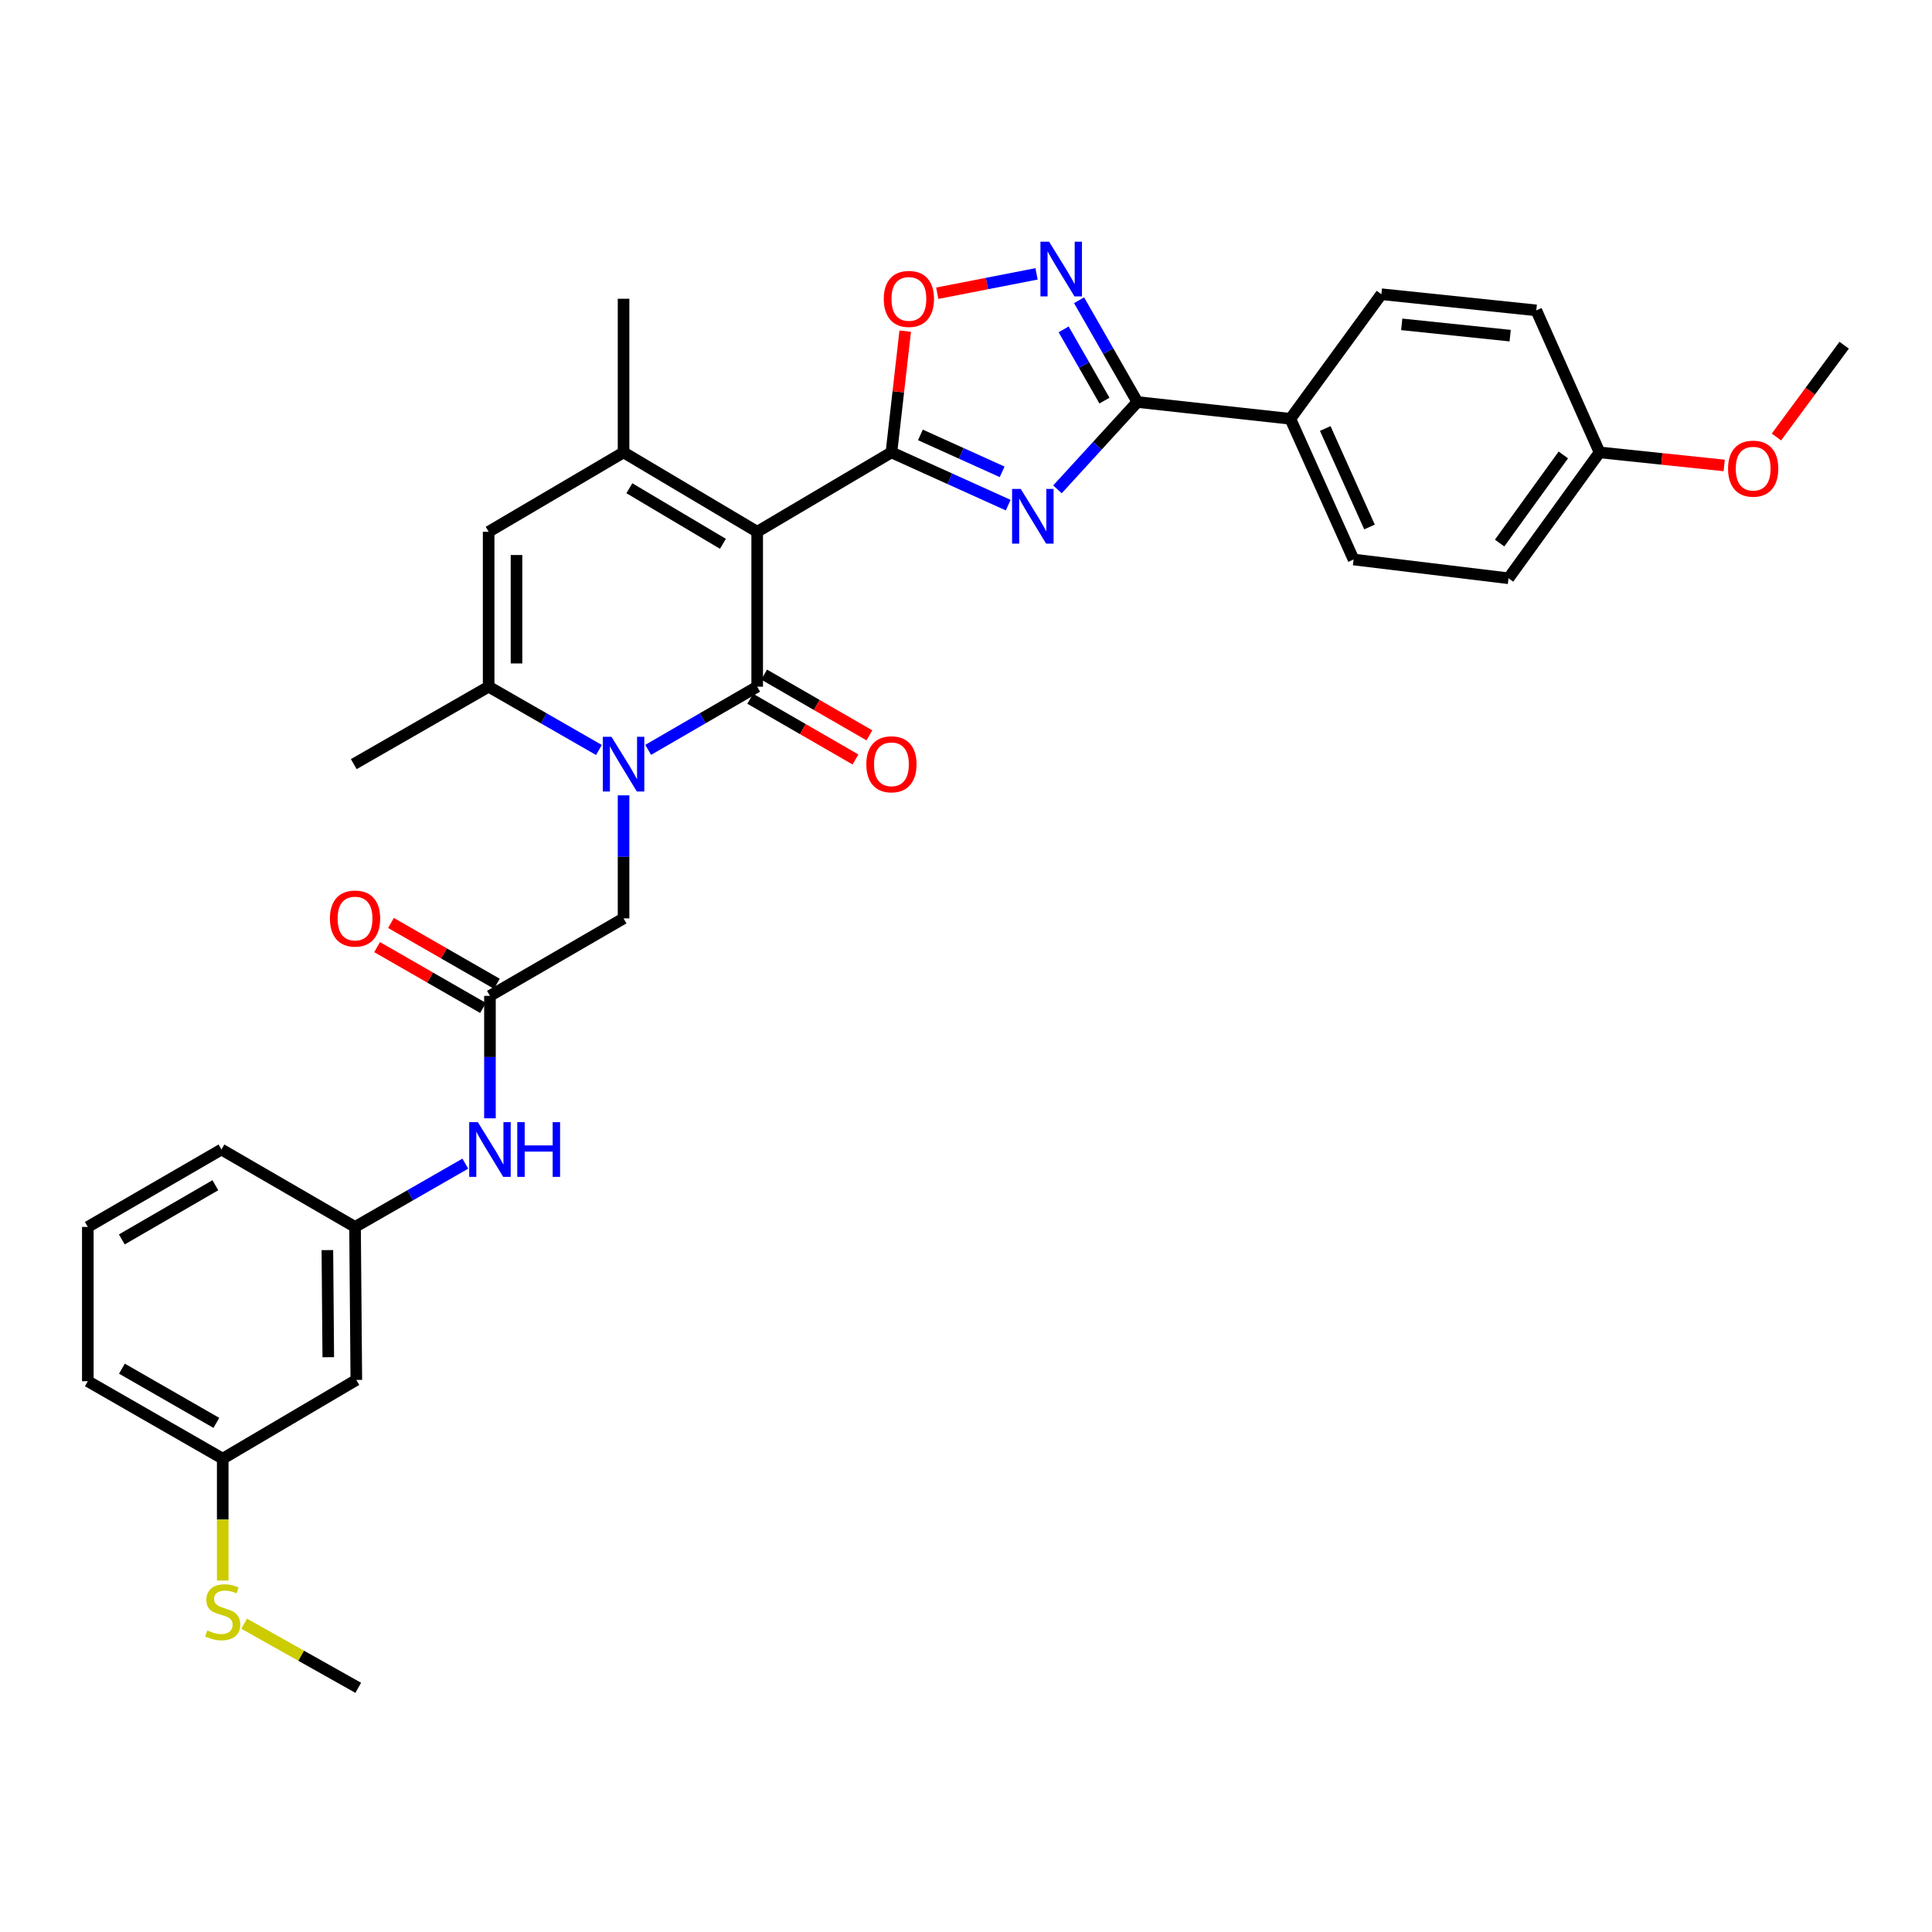 <?xml version='1.0' encoding='iso-8859-1'?>
<svg version='1.1' baseProfile='full'
              xmlns='http://www.w3.org/2000/svg'
                      xmlns:rdkit='http://www.rdkit.org/xml'
                      xmlns:xlink='http://www.w3.org/1999/xlink'
                  xml:space='preserve'
width='1000px' height='1000px' viewBox='0 0 1000 1000'>
<!-- END OF HEADER -->
<rect style='opacity:1.0;fill:#FFFFFF;stroke:none' width='1000' height='1000' x='0' y='0'> </rect>
<path class='bond-0' d='M 391.919,275.246 L 391.919,355.426' style='fill:none;fill-rule:evenodd;stroke:#000000;stroke-width:6px;stroke-linecap:butt;stroke-linejoin:miter;stroke-opacity:1' />
<path class='bond-1' d='M 391.919,275.246 L 461.404,234.151' style='fill:none;fill-rule:evenodd;stroke:#000000;stroke-width:6px;stroke-linecap:butt;stroke-linejoin:miter;stroke-opacity:1' />
<path class='bond-4' d='M 391.919,275.246 L 322.754,234.151' style='fill:none;fill-rule:evenodd;stroke:#000000;stroke-width:6px;stroke-linecap:butt;stroke-linejoin:miter;stroke-opacity:1' />
<path class='bond-4' d='M 374.179,281.478 L 325.764,252.712' style='fill:none;fill-rule:evenodd;stroke:#000000;stroke-width:6px;stroke-linecap:butt;stroke-linejoin:miter;stroke-opacity:1' />
<path class='bond-2' d='M 391.919,355.426 L 363.706,371.777' style='fill:none;fill-rule:evenodd;stroke:#000000;stroke-width:6px;stroke-linecap:butt;stroke-linejoin:miter;stroke-opacity:1' />
<path class='bond-2' d='M 363.706,371.777 L 335.493,388.129' style='fill:none;fill-rule:evenodd;stroke:#0000FF;stroke-width:6px;stroke-linecap:butt;stroke-linejoin:miter;stroke-opacity:1' />
<path class='bond-12' d='M 388.316,361.671 L 415.556,377.385' style='fill:none;fill-rule:evenodd;stroke:#000000;stroke-width:6px;stroke-linecap:butt;stroke-linejoin:miter;stroke-opacity:1' />
<path class='bond-12' d='M 415.556,377.385 L 442.796,393.1' style='fill:none;fill-rule:evenodd;stroke:#FF0000;stroke-width:6px;stroke-linecap:butt;stroke-linejoin:miter;stroke-opacity:1' />
<path class='bond-12' d='M 395.522,349.181 L 422.762,364.895' style='fill:none;fill-rule:evenodd;stroke:#000000;stroke-width:6px;stroke-linecap:butt;stroke-linejoin:miter;stroke-opacity:1' />
<path class='bond-12' d='M 422.762,364.895 L 450.001,380.61' style='fill:none;fill-rule:evenodd;stroke:#FF0000;stroke-width:6px;stroke-linecap:butt;stroke-linejoin:miter;stroke-opacity:1' />
<path class='bond-3' d='M 461.404,234.151 L 491.623,247.805' style='fill:none;fill-rule:evenodd;stroke:#000000;stroke-width:6px;stroke-linecap:butt;stroke-linejoin:miter;stroke-opacity:1' />
<path class='bond-3' d='M 491.623,247.805 L 521.843,261.46' style='fill:none;fill-rule:evenodd;stroke:#0000FF;stroke-width:6px;stroke-linecap:butt;stroke-linejoin:miter;stroke-opacity:1' />
<path class='bond-3' d='M 476.407,225.107 L 497.561,234.665' style='fill:none;fill-rule:evenodd;stroke:#000000;stroke-width:6px;stroke-linecap:butt;stroke-linejoin:miter;stroke-opacity:1' />
<path class='bond-3' d='M 497.561,234.665 L 518.714,244.223' style='fill:none;fill-rule:evenodd;stroke:#0000FF;stroke-width:6px;stroke-linecap:butt;stroke-linejoin:miter;stroke-opacity:1' />
<path class='bond-9' d='M 461.404,234.151 L 464.97,202.774' style='fill:none;fill-rule:evenodd;stroke:#000000;stroke-width:6px;stroke-linecap:butt;stroke-linejoin:miter;stroke-opacity:1' />
<path class='bond-9' d='M 464.97,202.774 L 468.536,171.397' style='fill:none;fill-rule:evenodd;stroke:#FF0000;stroke-width:6px;stroke-linecap:butt;stroke-linejoin:miter;stroke-opacity:1' />
<path class='bond-11' d='M 322.754,411.668 L 322.754,443.511' style='fill:none;fill-rule:evenodd;stroke:#0000FF;stroke-width:6px;stroke-linecap:butt;stroke-linejoin:miter;stroke-opacity:1' />
<path class='bond-11' d='M 322.754,443.511 L 322.754,475.355' style='fill:none;fill-rule:evenodd;stroke:#000000;stroke-width:6px;stroke-linecap:butt;stroke-linejoin:miter;stroke-opacity:1' />
<path class='bond-33' d='M 310.001,388.191 L 281.463,371.808' style='fill:none;fill-rule:evenodd;stroke:#0000FF;stroke-width:6px;stroke-linecap:butt;stroke-linejoin:miter;stroke-opacity:1' />
<path class='bond-33' d='M 281.463,371.808 L 252.925,355.426' style='fill:none;fill-rule:evenodd;stroke:#000000;stroke-width:6px;stroke-linecap:butt;stroke-linejoin:miter;stroke-opacity:1' />
<path class='bond-5' d='M 547.334,253.293 L 568.019,230.689' style='fill:none;fill-rule:evenodd;stroke:#0000FF;stroke-width:6px;stroke-linecap:butt;stroke-linejoin:miter;stroke-opacity:1' />
<path class='bond-5' d='M 568.019,230.689 L 588.703,208.084' style='fill:none;fill-rule:evenodd;stroke:#000000;stroke-width:6px;stroke-linecap:butt;stroke-linejoin:miter;stroke-opacity:1' />
<path class='bond-8' d='M 322.754,234.151 L 252.925,275.246' style='fill:none;fill-rule:evenodd;stroke:#000000;stroke-width:6px;stroke-linecap:butt;stroke-linejoin:miter;stroke-opacity:1' />
<path class='bond-21' d='M 322.754,234.151 L 322.754,154.637' style='fill:none;fill-rule:evenodd;stroke:#000000;stroke-width:6px;stroke-linecap:butt;stroke-linejoin:miter;stroke-opacity:1' />
<path class='bond-13' d='M 588.703,208.084 L 667.881,216.776' style='fill:none;fill-rule:evenodd;stroke:#000000;stroke-width:6px;stroke-linecap:butt;stroke-linejoin:miter;stroke-opacity:1' />
<path class='bond-34' d='M 588.703,208.084 L 573.613,181.746' style='fill:none;fill-rule:evenodd;stroke:#000000;stroke-width:6px;stroke-linecap:butt;stroke-linejoin:miter;stroke-opacity:1' />
<path class='bond-34' d='M 573.613,181.746 L 558.523,155.407' style='fill:none;fill-rule:evenodd;stroke:#0000FF;stroke-width:6px;stroke-linecap:butt;stroke-linejoin:miter;stroke-opacity:1' />
<path class='bond-34' d='M 571.664,207.351 L 561.101,188.914' style='fill:none;fill-rule:evenodd;stroke:#000000;stroke-width:6px;stroke-linecap:butt;stroke-linejoin:miter;stroke-opacity:1' />
<path class='bond-34' d='M 561.101,188.914 L 550.538,170.477' style='fill:none;fill-rule:evenodd;stroke:#0000FF;stroke-width:6px;stroke-linecap:butt;stroke-linejoin:miter;stroke-opacity:1' />
<path class='bond-6' d='M 252.925,355.426 L 252.925,275.246' style='fill:none;fill-rule:evenodd;stroke:#000000;stroke-width:6px;stroke-linecap:butt;stroke-linejoin:miter;stroke-opacity:1' />
<path class='bond-6' d='M 267.344,343.399 L 267.344,287.273' style='fill:none;fill-rule:evenodd;stroke:#000000;stroke-width:6px;stroke-linecap:butt;stroke-linejoin:miter;stroke-opacity:1' />
<path class='bond-26' d='M 252.925,355.426 L 183.111,395.512' style='fill:none;fill-rule:evenodd;stroke:#000000;stroke-width:6px;stroke-linecap:butt;stroke-linejoin:miter;stroke-opacity:1' />
<path class='bond-7' d='M 536.526,141.75 L 510.825,146.762' style='fill:none;fill-rule:evenodd;stroke:#0000FF;stroke-width:6px;stroke-linecap:butt;stroke-linejoin:miter;stroke-opacity:1' />
<path class='bond-7' d='M 510.825,146.762 L 485.124,151.773' style='fill:none;fill-rule:evenodd;stroke:#FF0000;stroke-width:6px;stroke-linecap:butt;stroke-linejoin:miter;stroke-opacity:1' />
<path class='bond-10' d='M 253.598,515.456 L 322.754,475.355' style='fill:none;fill-rule:evenodd;stroke:#000000;stroke-width:6px;stroke-linecap:butt;stroke-linejoin:miter;stroke-opacity:1' />
<path class='bond-14' d='M 253.598,515.456 L 253.598,547.148' style='fill:none;fill-rule:evenodd;stroke:#000000;stroke-width:6px;stroke-linecap:butt;stroke-linejoin:miter;stroke-opacity:1' />
<path class='bond-14' d='M 253.598,547.148 L 253.598,578.839' style='fill:none;fill-rule:evenodd;stroke:#0000FF;stroke-width:6px;stroke-linecap:butt;stroke-linejoin:miter;stroke-opacity:1' />
<path class='bond-16' d='M 257.188,509.204 L 229.78,493.464' style='fill:none;fill-rule:evenodd;stroke:#000000;stroke-width:6px;stroke-linecap:butt;stroke-linejoin:miter;stroke-opacity:1' />
<path class='bond-16' d='M 229.78,493.464 L 202.372,477.724' style='fill:none;fill-rule:evenodd;stroke:#FF0000;stroke-width:6px;stroke-linecap:butt;stroke-linejoin:miter;stroke-opacity:1' />
<path class='bond-16' d='M 250.007,521.709 L 222.599,505.968' style='fill:none;fill-rule:evenodd;stroke:#000000;stroke-width:6px;stroke-linecap:butt;stroke-linejoin:miter;stroke-opacity:1' />
<path class='bond-16' d='M 222.599,505.968 L 195.191,490.228' style='fill:none;fill-rule:evenodd;stroke:#FF0000;stroke-width:6px;stroke-linecap:butt;stroke-linejoin:miter;stroke-opacity:1' />
<path class='bond-18' d='M 667.881,216.776 L 700.613,289.602' style='fill:none;fill-rule:evenodd;stroke:#000000;stroke-width:6px;stroke-linecap:butt;stroke-linejoin:miter;stroke-opacity:1' />
<path class='bond-18' d='M 685.943,221.789 L 708.855,272.767' style='fill:none;fill-rule:evenodd;stroke:#000000;stroke-width:6px;stroke-linecap:butt;stroke-linejoin:miter;stroke-opacity:1' />
<path class='bond-19' d='M 667.881,216.776 L 715,152.29' style='fill:none;fill-rule:evenodd;stroke:#000000;stroke-width:6px;stroke-linecap:butt;stroke-linejoin:miter;stroke-opacity:1' />
<path class='bond-15' d='M 240.845,602.305 L 212.306,618.681' style='fill:none;fill-rule:evenodd;stroke:#0000FF;stroke-width:6px;stroke-linecap:butt;stroke-linejoin:miter;stroke-opacity:1' />
<path class='bond-15' d='M 212.306,618.681 L 183.768,635.057' style='fill:none;fill-rule:evenodd;stroke:#000000;stroke-width:6px;stroke-linecap:butt;stroke-linejoin:miter;stroke-opacity:1' />
<path class='bond-17' d='M 183.768,635.057 L 184.433,714.251' style='fill:none;fill-rule:evenodd;stroke:#000000;stroke-width:6px;stroke-linecap:butt;stroke-linejoin:miter;stroke-opacity:1' />
<path class='bond-17' d='M 169.449,647.057 L 169.914,702.493' style='fill:none;fill-rule:evenodd;stroke:#000000;stroke-width:6px;stroke-linecap:butt;stroke-linejoin:miter;stroke-opacity:1' />
<path class='bond-29' d='M 183.768,635.057 L 114.619,594.987' style='fill:none;fill-rule:evenodd;stroke:#000000;stroke-width:6px;stroke-linecap:butt;stroke-linejoin:miter;stroke-opacity:1' />
<path class='bond-20' d='M 184.433,714.251 L 115.284,755.002' style='fill:none;fill-rule:evenodd;stroke:#000000;stroke-width:6px;stroke-linecap:butt;stroke-linejoin:miter;stroke-opacity:1' />
<path class='bond-24' d='M 700.613,289.602 L 780.809,299.311' style='fill:none;fill-rule:evenodd;stroke:#000000;stroke-width:6px;stroke-linecap:butt;stroke-linejoin:miter;stroke-opacity:1' />
<path class='bond-25' d='M 715,152.29 L 795.18,160.645' style='fill:none;fill-rule:evenodd;stroke:#000000;stroke-width:6px;stroke-linecap:butt;stroke-linejoin:miter;stroke-opacity:1' />
<path class='bond-25' d='M 725.533,167.884 L 781.658,173.733' style='fill:none;fill-rule:evenodd;stroke:#000000;stroke-width:6px;stroke-linecap:butt;stroke-linejoin:miter;stroke-opacity:1' />
<path class='bond-22' d='M 115.284,755.002 L 115.284,786.545' style='fill:none;fill-rule:evenodd;stroke:#000000;stroke-width:6px;stroke-linecap:butt;stroke-linejoin:miter;stroke-opacity:1' />
<path class='bond-22' d='M 115.284,786.545 L 115.284,818.088' style='fill:none;fill-rule:evenodd;stroke:#CCCC00;stroke-width:6px;stroke-linecap:butt;stroke-linejoin:miter;stroke-opacity:1' />
<path class='bond-36' d='M 115.284,755.002 L 45.455,714.916' style='fill:none;fill-rule:evenodd;stroke:#000000;stroke-width:6px;stroke-linecap:butt;stroke-linejoin:miter;stroke-opacity:1' />
<path class='bond-36' d='M 111.988,736.483 L 63.108,708.423' style='fill:none;fill-rule:evenodd;stroke:#000000;stroke-width:6px;stroke-linecap:butt;stroke-linejoin:miter;stroke-opacity:1' />
<path class='bond-31' d='M 126.376,840.421 L 155.901,857.015' style='fill:none;fill-rule:evenodd;stroke:#CCCC00;stroke-width:6px;stroke-linecap:butt;stroke-linejoin:miter;stroke-opacity:1' />
<path class='bond-31' d='M 155.901,857.015 L 185.426,873.609' style='fill:none;fill-rule:evenodd;stroke:#000000;stroke-width:6px;stroke-linecap:butt;stroke-linejoin:miter;stroke-opacity:1' />
<path class='bond-23' d='M 827.928,234.151 L 795.18,160.645' style='fill:none;fill-rule:evenodd;stroke:#000000;stroke-width:6px;stroke-linecap:butt;stroke-linejoin:miter;stroke-opacity:1' />
<path class='bond-27' d='M 827.928,234.151 L 860.186,237.534' style='fill:none;fill-rule:evenodd;stroke:#000000;stroke-width:6px;stroke-linecap:butt;stroke-linejoin:miter;stroke-opacity:1' />
<path class='bond-27' d='M 860.186,237.534 L 892.444,240.917' style='fill:none;fill-rule:evenodd;stroke:#FF0000;stroke-width:6px;stroke-linecap:butt;stroke-linejoin:miter;stroke-opacity:1' />
<path class='bond-35' d='M 827.928,234.151 L 780.809,299.311' style='fill:none;fill-rule:evenodd;stroke:#000000;stroke-width:6px;stroke-linecap:butt;stroke-linejoin:miter;stroke-opacity:1' />
<path class='bond-35' d='M 809.175,235.476 L 776.192,281.087' style='fill:none;fill-rule:evenodd;stroke:#000000;stroke-width:6px;stroke-linecap:butt;stroke-linejoin:miter;stroke-opacity:1' />
<path class='bond-32' d='M 919.477,226.188 L 937.011,202.436' style='fill:none;fill-rule:evenodd;stroke:#FF0000;stroke-width:6px;stroke-linecap:butt;stroke-linejoin:miter;stroke-opacity:1' />
<path class='bond-32' d='M 937.011,202.436 L 954.545,178.685' style='fill:none;fill-rule:evenodd;stroke:#000000;stroke-width:6px;stroke-linecap:butt;stroke-linejoin:miter;stroke-opacity:1' />
<path class='bond-28' d='M 45.455,635.057 L 114.619,594.987' style='fill:none;fill-rule:evenodd;stroke:#000000;stroke-width:6px;stroke-linecap:butt;stroke-linejoin:miter;stroke-opacity:1' />
<path class='bond-28' d='M 63.057,641.523 L 111.473,613.474' style='fill:none;fill-rule:evenodd;stroke:#000000;stroke-width:6px;stroke-linecap:butt;stroke-linejoin:miter;stroke-opacity:1' />
<path class='bond-30' d='M 45.455,635.057 L 45.455,714.916' style='fill:none;fill-rule:evenodd;stroke:#000000;stroke-width:6px;stroke-linecap:butt;stroke-linejoin:miter;stroke-opacity:1' />
<path  class='atom-3' d='M 316.494 381.352
L 325.774 396.352
Q 326.694 397.832, 328.174 400.512
Q 329.654 403.192, 329.734 403.352
L 329.734 381.352
L 333.494 381.352
L 333.494 409.672
L 329.614 409.672
L 319.654 393.272
Q 318.494 391.352, 317.254 389.152
Q 316.054 386.952, 315.694 386.272
L 315.694 409.672
L 312.014 409.672
L 312.014 381.352
L 316.494 381.352
' fill='#0000FF'/>
<path  class='atom-4' d='M 528.33 253.06
L 537.61 268.06
Q 538.53 269.54, 540.01 272.22
Q 541.49 274.9, 541.57 275.06
L 541.57 253.06
L 545.33 253.06
L 545.33 281.38
L 541.45 281.38
L 531.49 264.98
Q 530.33 263.06, 529.09 260.86
Q 527.89 258.66, 527.53 257.98
L 527.53 281.38
L 523.85 281.38
L 523.85 253.06
L 528.33 253.06
' fill='#0000FF'/>
<path  class='atom-8' d='M 543.014 125.104
L 552.294 140.104
Q 553.214 141.584, 554.694 144.264
Q 556.174 146.944, 556.254 147.104
L 556.254 125.104
L 560.014 125.104
L 560.014 153.424
L 556.134 153.424
L 546.174 137.024
Q 545.014 135.104, 543.774 132.904
Q 542.574 130.704, 542.214 130.024
L 542.214 153.424
L 538.534 153.424
L 538.534 125.104
L 543.014 125.104
' fill='#0000FF'/>
<path  class='atom-10' d='M 457.44 154.717
Q 457.44 147.917, 460.8 144.117
Q 464.16 140.317, 470.44 140.317
Q 476.72 140.317, 480.08 144.117
Q 483.44 147.917, 483.44 154.717
Q 483.44 161.597, 480.04 165.517
Q 476.64 169.397, 470.44 169.397
Q 464.2 169.397, 460.8 165.517
Q 457.44 161.637, 457.44 154.717
M 470.44 166.197
Q 474.76 166.197, 477.08 163.317
Q 479.44 160.397, 479.44 154.717
Q 479.44 149.157, 477.08 146.357
Q 474.76 143.517, 470.44 143.517
Q 466.12 143.517, 463.76 146.317
Q 461.44 149.117, 461.44 154.717
Q 461.44 160.437, 463.76 163.317
Q 466.12 166.197, 470.44 166.197
' fill='#FF0000'/>
<path  class='atom-13' d='M 448.404 395.592
Q 448.404 388.792, 451.764 384.992
Q 455.124 381.192, 461.404 381.192
Q 467.684 381.192, 471.044 384.992
Q 474.404 388.792, 474.404 395.592
Q 474.404 402.472, 471.004 406.392
Q 467.604 410.272, 461.404 410.272
Q 455.164 410.272, 451.764 406.392
Q 448.404 402.512, 448.404 395.592
M 461.404 407.072
Q 465.724 407.072, 468.044 404.192
Q 470.404 401.272, 470.404 395.592
Q 470.404 390.032, 468.044 387.232
Q 465.724 384.392, 461.404 384.392
Q 457.084 384.392, 454.724 387.192
Q 452.404 389.992, 452.404 395.592
Q 452.404 401.312, 454.724 404.192
Q 457.084 407.072, 461.404 407.072
' fill='#FF0000'/>
<path  class='atom-15' d='M 247.338 580.827
L 256.618 595.827
Q 257.538 597.307, 259.018 599.987
Q 260.498 602.667, 260.578 602.827
L 260.578 580.827
L 264.338 580.827
L 264.338 609.147
L 260.458 609.147
L 250.498 592.747
Q 249.338 590.827, 248.098 588.627
Q 246.898 586.427, 246.538 585.747
L 246.538 609.147
L 242.858 609.147
L 242.858 580.827
L 247.338 580.827
' fill='#0000FF'/>
<path  class='atom-15' d='M 267.738 580.827
L 271.578 580.827
L 271.578 592.867
L 286.058 592.867
L 286.058 580.827
L 289.898 580.827
L 289.898 609.147
L 286.058 609.147
L 286.058 596.067
L 271.578 596.067
L 271.578 609.147
L 267.738 609.147
L 267.738 580.827
' fill='#0000FF'/>
<path  class='atom-17' d='M 170.768 475.435
Q 170.768 468.635, 174.128 464.835
Q 177.488 461.035, 183.768 461.035
Q 190.048 461.035, 193.408 464.835
Q 196.768 468.635, 196.768 475.435
Q 196.768 482.315, 193.368 486.235
Q 189.968 490.115, 183.768 490.115
Q 177.528 490.115, 174.128 486.235
Q 170.768 482.355, 170.768 475.435
M 183.768 486.915
Q 188.088 486.915, 190.408 484.035
Q 192.768 481.115, 192.768 475.435
Q 192.768 469.875, 190.408 467.075
Q 188.088 464.235, 183.768 464.235
Q 179.448 464.235, 177.088 467.035
Q 174.768 469.835, 174.768 475.435
Q 174.768 481.155, 177.088 484.035
Q 179.448 486.915, 183.768 486.915
' fill='#FF0000'/>
<path  class='atom-23' d='M 107.284 843.908
Q 107.604 844.028, 108.924 844.588
Q 110.244 845.148, 111.684 845.508
Q 113.164 845.828, 114.604 845.828
Q 117.284 845.828, 118.844 844.548
Q 120.404 843.228, 120.404 840.948
Q 120.404 839.388, 119.604 838.428
Q 118.844 837.468, 117.644 836.948
Q 116.444 836.428, 114.444 835.828
Q 111.924 835.068, 110.404 834.348
Q 108.924 833.628, 107.844 832.108
Q 106.804 830.588, 106.804 828.028
Q 106.804 824.468, 109.204 822.268
Q 111.644 820.068, 116.444 820.068
Q 119.724 820.068, 123.444 821.628
L 122.524 824.708
Q 119.124 823.308, 116.564 823.308
Q 113.804 823.308, 112.284 824.468
Q 110.764 825.588, 110.804 827.548
Q 110.804 829.068, 111.564 829.988
Q 112.364 830.908, 113.484 831.428
Q 114.644 831.948, 116.564 832.548
Q 119.124 833.348, 120.644 834.148
Q 122.164 834.948, 123.244 836.588
Q 124.364 838.188, 124.364 840.948
Q 124.364 844.868, 121.724 846.988
Q 119.124 849.068, 114.764 849.068
Q 112.244 849.068, 110.324 848.508
Q 108.444 847.988, 106.204 847.068
L 107.284 843.908
' fill='#CCCC00'/>
<path  class='atom-28' d='M 894.442 242.57
Q 894.442 235.77, 897.802 231.97
Q 901.162 228.17, 907.442 228.17
Q 913.722 228.17, 917.082 231.97
Q 920.442 235.77, 920.442 242.57
Q 920.442 249.45, 917.042 253.37
Q 913.642 257.25, 907.442 257.25
Q 901.202 257.25, 897.802 253.37
Q 894.442 249.49, 894.442 242.57
M 907.442 254.05
Q 911.762 254.05, 914.082 251.17
Q 916.442 248.25, 916.442 242.57
Q 916.442 237.01, 914.082 234.21
Q 911.762 231.37, 907.442 231.37
Q 903.122 231.37, 900.762 234.17
Q 898.442 236.97, 898.442 242.57
Q 898.442 248.29, 900.762 251.17
Q 903.122 254.05, 907.442 254.05
' fill='#FF0000'/>
</svg>
